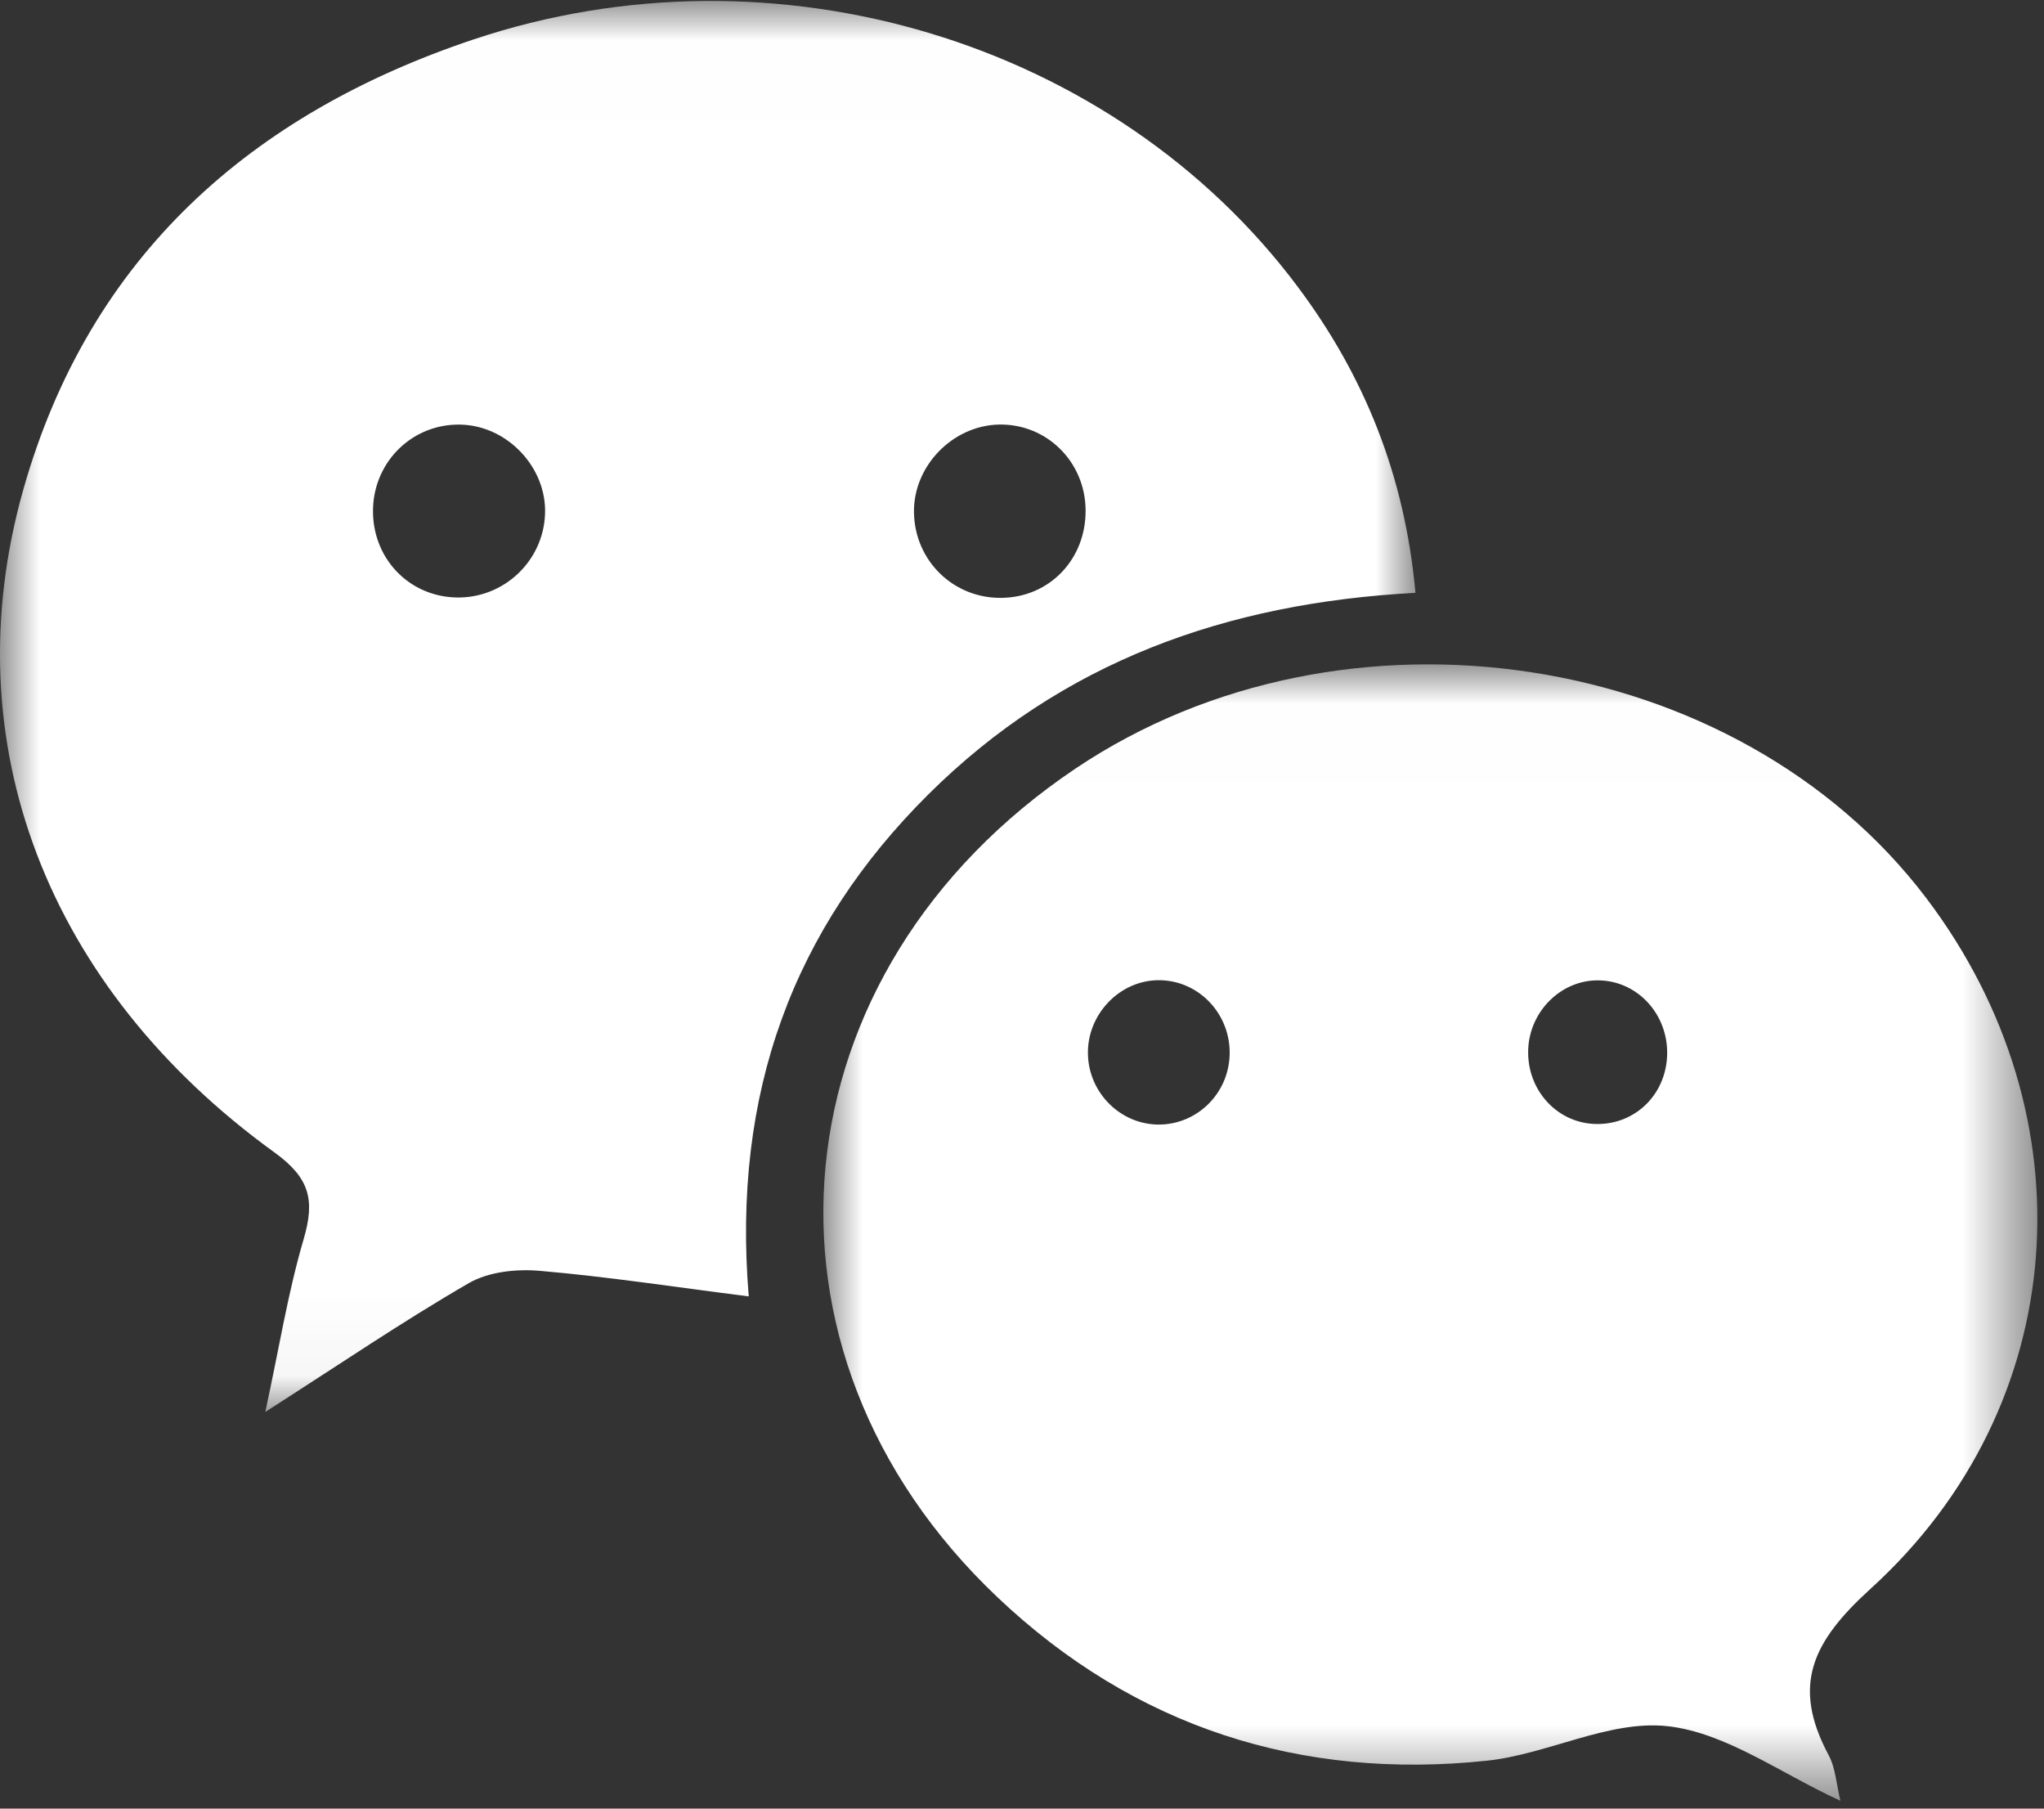 <?xml version="1.0" encoding="UTF-8"?>
<svg width="26px" height="23px" viewBox="0 0 26 23" version="1.1" xmlns="http://www.w3.org/2000/svg" xmlns:xlink="http://www.w3.org/1999/xlink">
    <rect x="0" y="0" width="26" height="23" fill="#333333" stroke="none"/>
    <!-- Generator: Sketch 51.3 (57544) - http://www.bohemiancoding.com/sketch -->
    <title>Group 7</title>
    <desc>Created with Sketch.</desc>
    <defs>
        <polygon id="path-1" points="0 0.009 18.005 0.009 18.005 17.952 0 17.952"></polygon>
        <polygon id="path-3" points="0.005 0.008 15.448 0.008 15.448 14.459 0.005 14.459"></polygon>
    </defs>
    <g id="Home" stroke="none" stroke-width="1" fill="none" fill-rule="evenodd">
        <g id="index" transform="translate(-1022, -4710)">
            <g id="Group-11" transform="translate(0, 4362)">
                <g id="Group-7" transform="translate(1022, 348)">
                    <g id="Group-3" transform="translate(0, 0.003)">
                        <mask id="mask-2" fill="white">
                            <use xlink:href="#path-1"></use>
                        </mask>
                        <g id="Clip-2"></g>
                        <path d="M12.71,5.396 C12.117,5.407 11.615,5.925 11.626,6.516 C11.636,7.128 12.128,7.608 12.739,7.6 C13.351,7.593 13.815,7.108 13.809,6.483 C13.804,5.869 13.314,5.385 12.71,5.396 M6.933,6.533 C6.956,5.945 6.458,5.414 5.866,5.397 C5.261,5.378 4.763,5.852 4.745,6.463 C4.727,7.083 5.19,7.579 5.8,7.595 C6.404,7.611 6.911,7.136 6.933,6.533 M18.005,7.536 C15.6,7.664 13.508,8.411 11.809,10.099 C10.093,11.804 9.31,13.893 9.524,16.483 C8.584,16.364 7.727,16.232 6.866,16.158 C6.569,16.132 6.216,16.169 5.964,16.314 C5.127,16.798 4.325,17.344 3.375,17.952 C3.55,17.144 3.662,16.437 3.862,15.757 C4.009,15.256 3.941,14.978 3.491,14.652 C0.603,12.564 -0.614,9.439 0.297,6.221 C1.14,3.245 3.21,1.44 6.022,0.499 C9.861,-0.786 14.175,0.524 16.509,3.646 C17.352,4.773 17.869,6.039 18.005,7.536" id="Fill-1" fill="#FFFFFF" mask="url(#mask-2)"></path>
                    </g>
                    <g id="Group-6" transform="translate(10.468, 8.441)">
                        <mask id="mask-4" fill="white">
                            <use xlink:href="#path-3"></use>
                        </mask>
                        <g id="Clip-5"></g>
                        <path d="M9.861,4.026 C9.39,4.022 8.99,4.417 8.971,4.904 C8.951,5.425 9.346,5.852 9.849,5.853 C10.336,5.855 10.72,5.478 10.738,4.982 C10.757,4.46 10.361,4.029 9.861,4.026 M4.271,5.86 C4.756,5.86 5.155,5.471 5.173,4.981 C5.193,4.461 4.785,4.026 4.277,4.024 C3.774,4.021 3.353,4.463 3.371,4.975 C3.387,5.464 3.789,5.859 4.271,5.86 M12.942,14.459 C12.18,14.111 11.482,13.59 10.738,13.51 C9.996,13.431 9.217,13.869 8.442,13.95 C6.08,14.198 3.964,13.524 2.22,11.871 C-1.099,8.727 -0.624,3.908 3.215,1.331 C6.627,-0.958 11.63,-0.195 14.036,2.982 C16.135,5.754 15.889,9.434 13.326,11.763 C12.584,12.437 12.317,12.991 12.793,13.88 C12.881,14.044 12.891,14.251 12.942,14.459" id="Fill-4" fill="#FFFFFF" mask="url(#mask-4)"></path>
                    </g>
                </g>
            </g>
        </g>
    </g>
</svg>